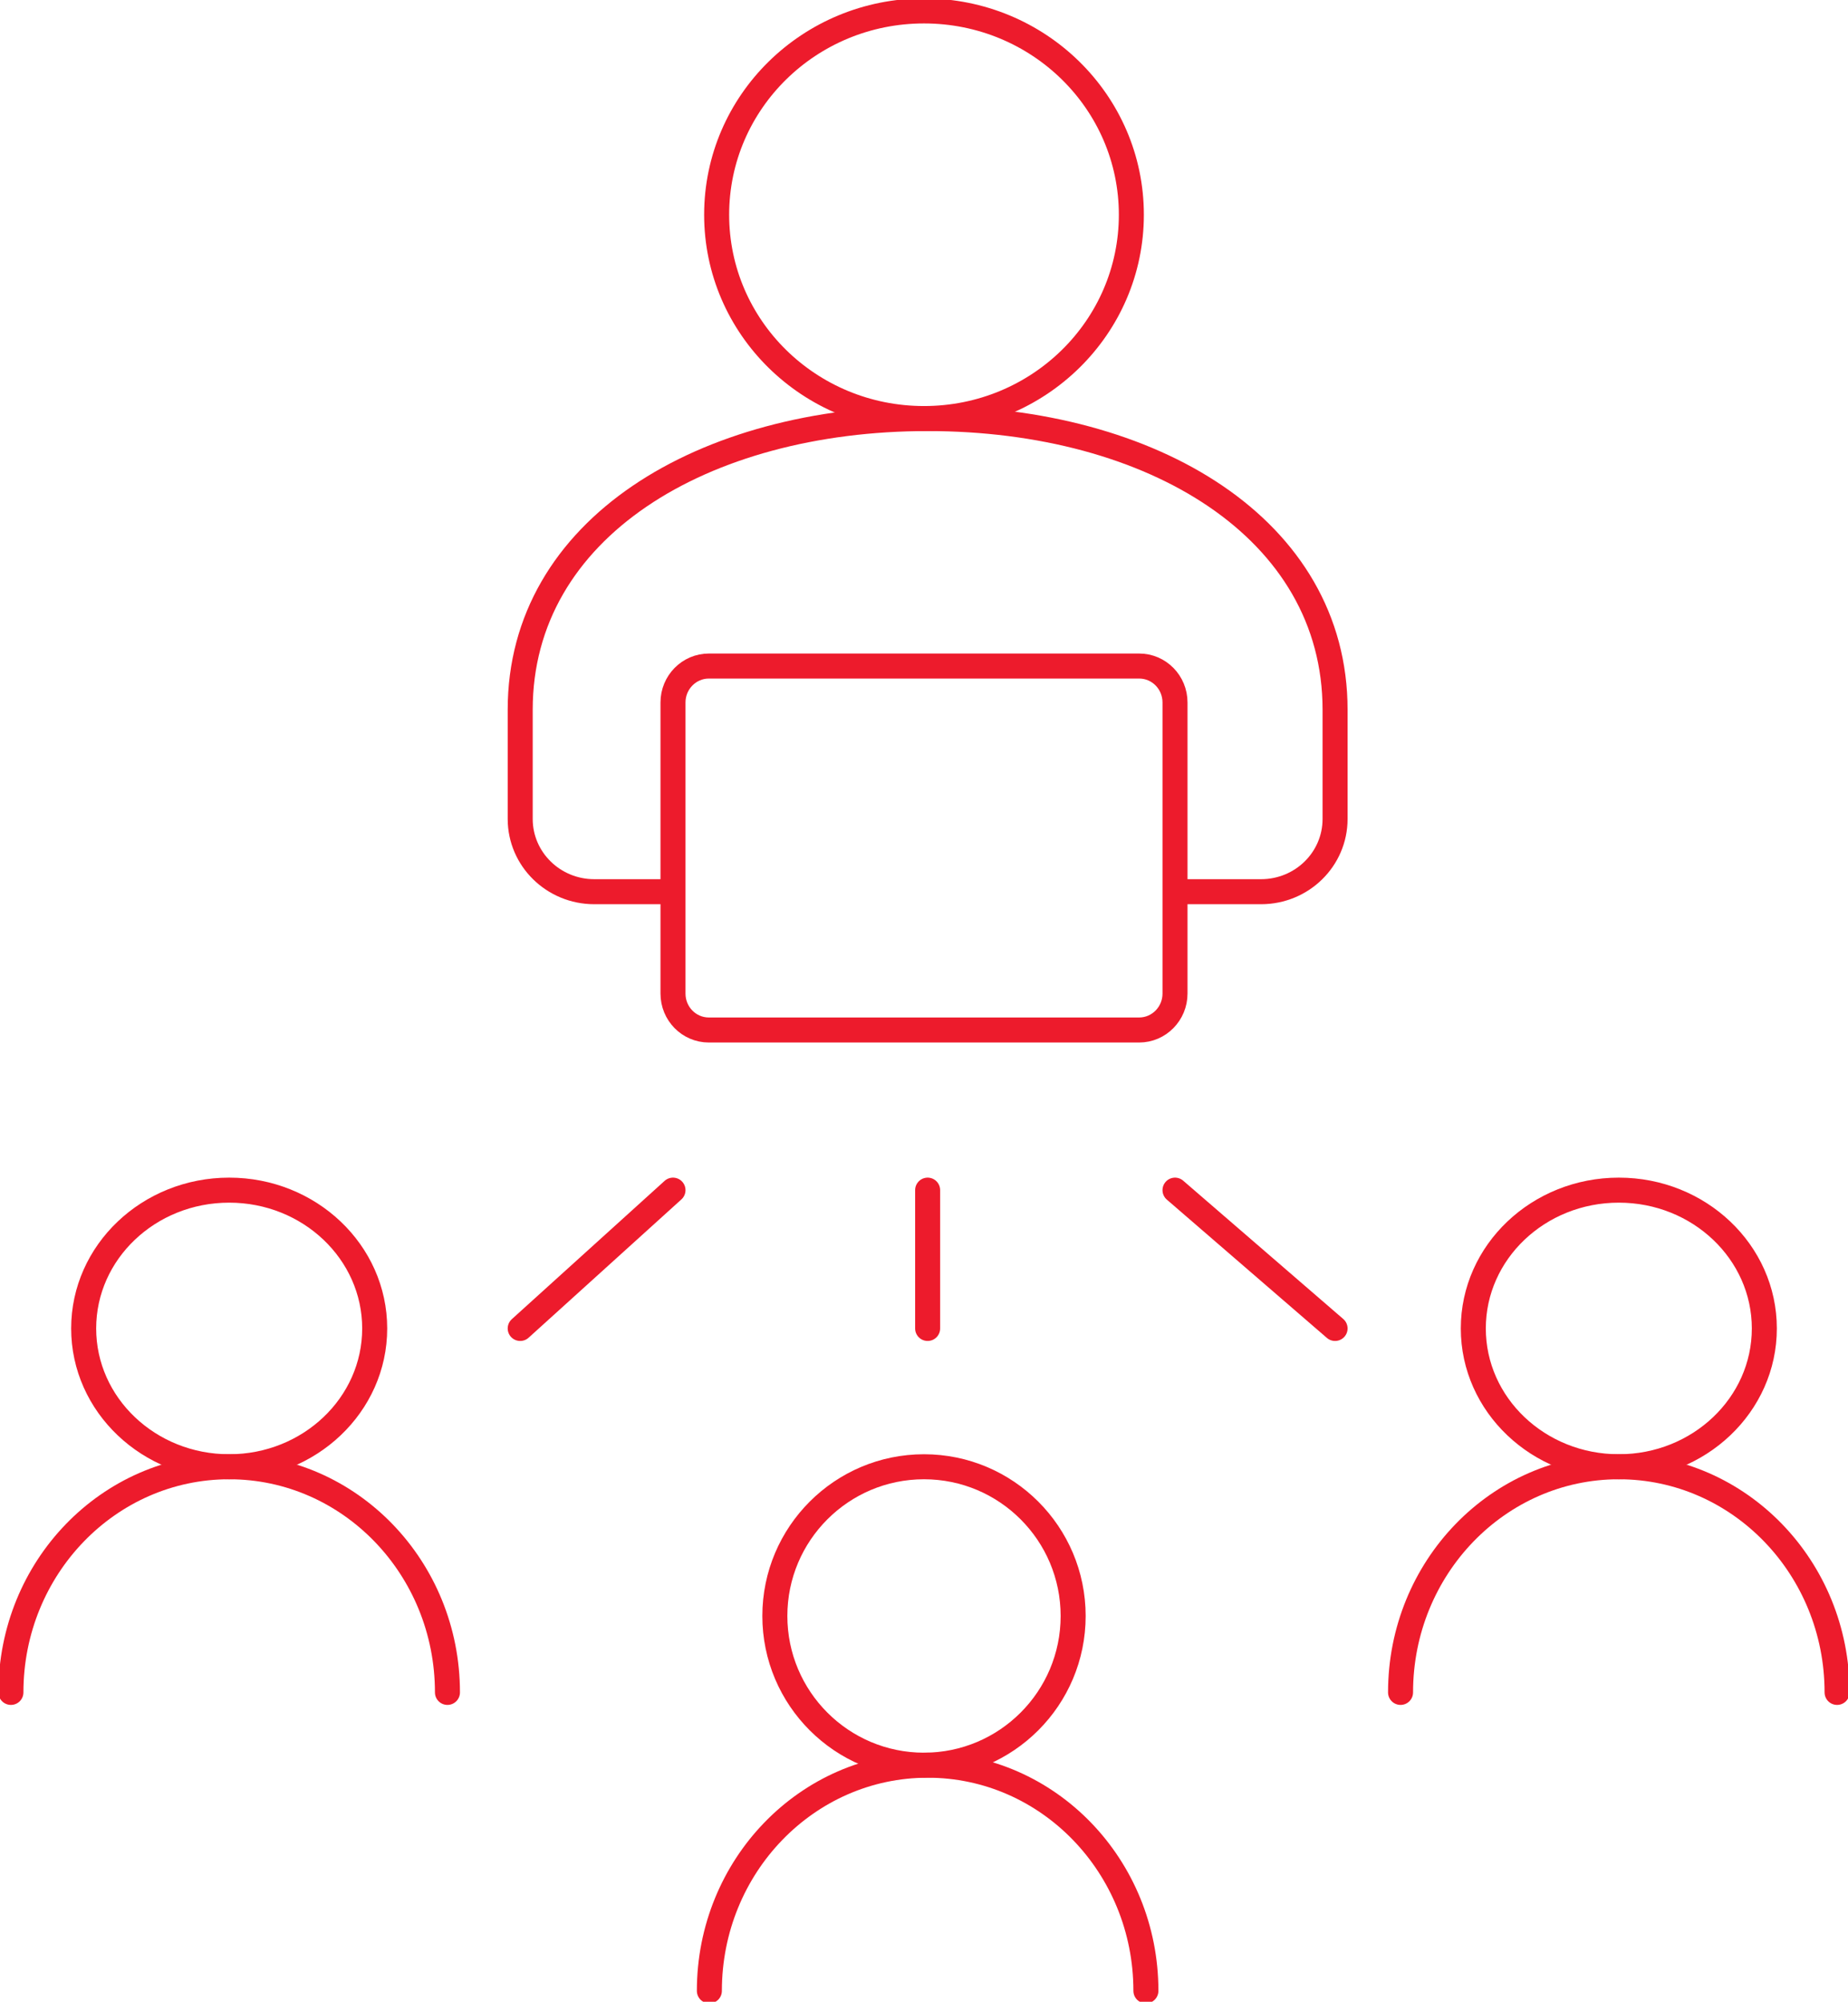 <svg width="254" height="275" xmlns="http://www.w3.org/2000/svg" xmlns:xlink="http://www.w3.org/1999/xlink" xml:space="preserve" overflow="hidden"><g transform="translate(-185 -413)"><path d="M236.5 595.5C236.5 605.998 227.54 614.5 216.5 614.5 205.46 614.5 196.5 605.998 196.5 595.5 196.5 585.002 205.46 576.5 216.5 576.5 227.54 576.5 236.5 585.002 236.5 595.5Z" stroke="#ED1B2C" stroke-width="3.438" stroke-linejoin="round" stroke-miterlimit="10" fill="none" fill-rule="evenodd"/><path d="M186.5 645.5C186.5 628.385 199.927 614.5 216.5 614.5 233.073 614.5 246.5 628.385 246.5 645.5" stroke="#ED1B2C" stroke-width="3.438" stroke-linecap="round" stroke-linejoin="round" stroke-miterlimit="10" fill="none" fill-rule="evenodd"/><path d="M332.5 635C332.5 646.316 323.316 655.5 312 655.5 300.684 655.5 291.5 646.316 291.5 635 291.5 623.684 300.684 614.5 312 614.5 323.316 614.5 332.5 623.684 332.5 635Z" stroke="#ED1B2C" stroke-width="3.438" stroke-linejoin="round" stroke-miterlimit="10" fill="none" fill-rule="evenodd"/><path d="M282.5 686.5C282.5 669.385 295.927 655.5 312.5 655.5 329.073 655.5 342.5 669.385 342.5 686.5" stroke="#ED1B2C" stroke-width="3.438" stroke-linecap="round" stroke-linejoin="round" stroke-miterlimit="10" fill="none" fill-rule="evenodd"/><path d="M427.5 595.5C427.5 605.998 418.54 614.5 407.5 614.5 396.46 614.5 387.5 605.998 387.5 595.5 387.5 585.002 396.46 576.5 407.5 576.5 418.54 576.5 427.5 585.002 427.5 595.5Z" stroke="#ED1B2C" stroke-width="3.438" stroke-linejoin="round" stroke-miterlimit="10" fill="none" fill-rule="evenodd"/><path d="M377.5 645.5C377.5 628.385 390.927 614.5 407.5 614.5 424.073 614.5 437.5 628.385 437.5 645.5" stroke="#ED1B2C" stroke-width="3.438" stroke-linecap="round" stroke-linejoin="round" stroke-miterlimit="10" fill="none" fill-rule="evenodd"/><path d="M256.5 595.5 277.5 576.5" stroke="#ED1B2C" stroke-width="3.438" stroke-linecap="round" stroke-linejoin="round" stroke-miterlimit="10" fill="none" fill-rule="evenodd"/><path d="M368.5 595.5 346.5 576.5" stroke="#ED1B2C" stroke-width="3.438" stroke-linecap="round" stroke-linejoin="round" stroke-miterlimit="10" fill="none" fill-rule="evenodd"/><path d="M312.5 576.5 312.5 595.5" stroke="#ED1B2C" stroke-width="3.438" stroke-linecap="round" stroke-linejoin="round" stroke-miterlimit="10" fill="none" fill-rule="evenodd"/><path d="M348.145 535.5 358.323 535.5C363.955 535.5 368.5 531.031 368.5 525.504L368.5 510.501C368.5 485.633 343.422 470.5 312.5 470.5 281.578 470.5 256.5 485.633 256.5 510.501L256.5 525.504C256.5 531.031 261.061 535.5 266.677 535.5L276.855 535.5" stroke="#ED1B2C" stroke-width="3.438" stroke-linejoin="round" stroke-miterlimit="10" fill="none" fill-rule="evenodd"/><path d="M341.574 554.5 282.426 554.5C279.698 554.5 277.5 552.258 277.5 549.5L277.5 509.5C277.5 506.742 279.714 504.5 282.426 504.5L341.574 504.5C344.302 504.5 346.5 506.742 346.5 509.5L346.5 549.5C346.5 552.258 344.286 554.5 341.574 554.5Z" stroke="#ED1B2C" stroke-width="3.438" stroke-linecap="round" stroke-linejoin="round" stroke-miterlimit="10" fill="none" fill-rule="evenodd"/><path d="M340.5 442.5C340.5 457.972 327.748 470.5 312 470.5 296.252 470.5 283.5 457.972 283.5 442.5 283.5 427.028 296.252 414.5 312 414.5 327.748 414.5 340.5 427.028 340.5 442.5Z" stroke="#ED1B2C" stroke-width="3.438" stroke-linejoin="round" stroke-miterlimit="10" fill="none" fill-rule="evenodd"/></g></svg>